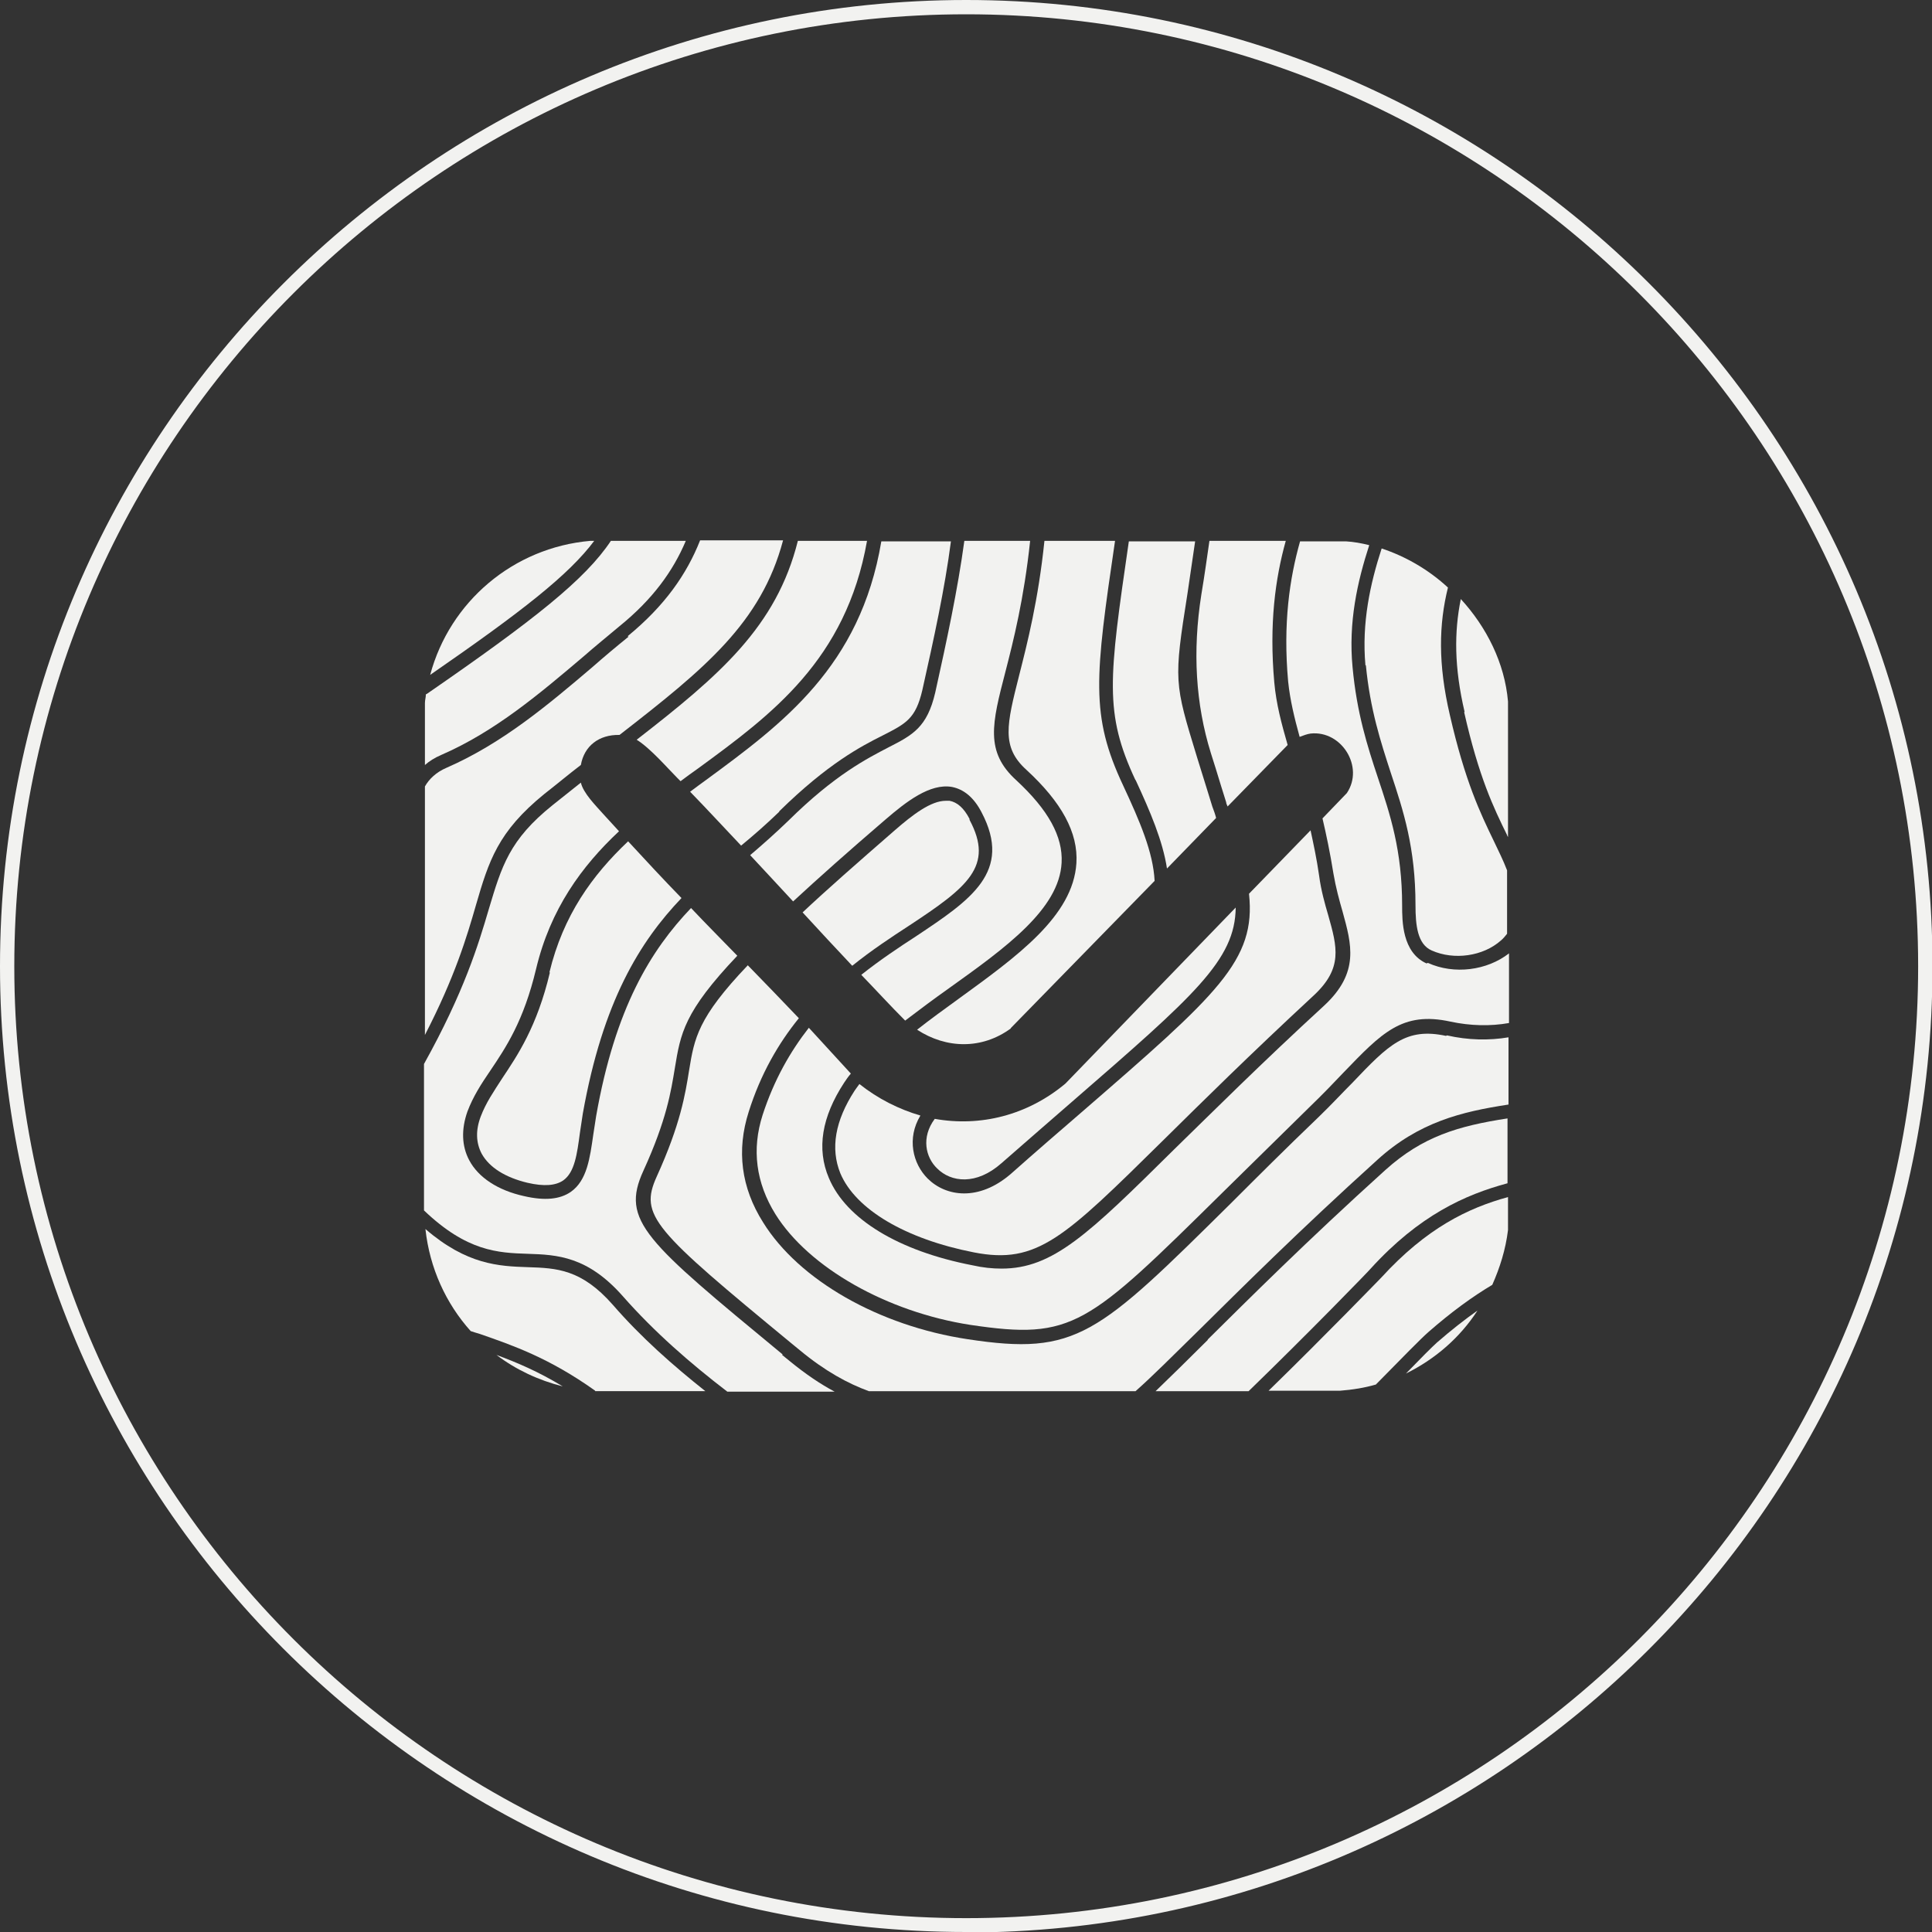 <?xml version="1.0" encoding="UTF-8"?>
<svg xmlns="http://www.w3.org/2000/svg" width="35" height="35" viewBox="0 0 35 35" fill="none">
  <rect x="0" y="0" width="35" height="35" fill="#333333" stroke="none"/>
  <g clip-path="url(#clip0_2417_1790)">
    <path d="M17.504 35C7.854 35 0 27.146 0 17.504C0 7.862 7.854 0 17.504 0C27.155 0 35.009 7.854 35.009 17.504C35.009 27.155 27.155 35.009 17.504 35.009V35ZM17.504 0.259C7.992 0.259 0.259 7.992 0.259 17.504C0.259 27.017 7.992 34.749 17.504 34.749C27.017 34.749 34.749 27.017 34.749 17.504C34.749 7.992 27.008 0.259 17.504 0.259Z" fill="#F2F2F0"></path>
    <path d="M25.842 17.453C25.401 17.254 25.401 16.684 25.401 16.407C25.401 15.405 25.185 14.757 24.96 14.083C24.77 13.513 24.58 12.917 24.503 12.088C24.425 11.275 24.589 10.541 24.805 9.876C24.667 9.841 24.52 9.815 24.382 9.807H23.552C23.362 10.48 23.241 11.293 23.336 12.347C23.371 12.684 23.449 13.003 23.544 13.349C23.613 13.323 23.682 13.297 23.742 13.289C24.304 13.228 24.719 13.893 24.399 14.368L23.958 14.826C24.027 15.12 24.096 15.448 24.157 15.829C24.2 16.079 24.261 16.304 24.321 16.511C24.485 17.107 24.632 17.617 23.993 18.213C22.826 19.285 21.971 20.14 21.271 20.822C19.716 22.36 19.077 22.982 18.144 22.982C17.98 22.982 17.807 22.965 17.617 22.922C16.277 22.663 15.327 22.084 15.016 21.341C14.791 20.814 14.886 20.235 15.293 19.613C15.327 19.561 15.37 19.5 15.414 19.449C15.163 19.172 14.904 18.896 14.653 18.619C14.316 19.051 14.023 19.561 13.815 20.2C13.616 20.822 13.694 21.427 14.048 21.997C14.653 22.965 16.07 23.769 17.582 24.002C19.44 24.278 19.69 24.028 22.161 21.591C22.61 21.151 23.129 20.641 23.734 20.045C23.967 19.82 24.166 19.613 24.338 19.431C25.03 18.714 25.401 18.317 26.274 18.507C26.637 18.585 27 18.593 27.337 18.533V17.271C26.939 17.582 26.343 17.66 25.868 17.444L25.842 17.453Z" fill="#F2F2F0"></path>
    <path d="M15.223 21.254C15.499 21.911 16.407 22.446 17.642 22.688C18.791 22.913 19.275 22.429 21.081 20.649C21.772 19.967 22.636 19.111 23.802 18.031C24.329 17.539 24.226 17.159 24.062 16.58C24.001 16.372 23.932 16.131 23.897 15.863C23.854 15.56 23.794 15.284 23.742 15.042L22.627 16.191C22.757 17.401 22.066 18.006 19.595 20.148C19.215 20.477 18.783 20.848 18.316 21.263C17.729 21.772 17.132 21.677 16.804 21.349C16.536 21.081 16.424 20.623 16.674 20.209C16.286 20.096 15.906 19.906 15.569 19.638C15.534 19.682 15.508 19.725 15.482 19.759C15.128 20.304 15.042 20.805 15.223 21.254Z" fill="#F2F2F0"></path>
    <path d="M7.793 12.226C9.469 11.068 10.307 10.411 10.765 9.798H10.696C9.296 9.919 8.147 10.904 7.793 12.226Z" fill="#F2F2F0"></path>
    <path d="M26.524 12.899C26.792 14.083 27.06 14.636 27.302 15.128C27.302 15.137 27.311 15.154 27.319 15.163V12.709C27.259 12.009 26.93 11.361 26.464 10.852C26.343 11.448 26.343 12.087 26.533 12.899H26.524Z" fill="#F2F2F0"></path>
    <path d="M26.196 18.766C25.47 18.61 25.159 18.922 24.502 19.613C24.321 19.794 24.122 20.01 23.889 20.235C23.276 20.822 22.757 21.341 22.317 21.781C19.88 24.192 19.509 24.563 17.53 24.261C15.923 24.019 14.472 23.19 13.824 22.144C13.426 21.514 13.34 20.84 13.564 20.14C13.78 19.457 14.1 18.904 14.472 18.446C14.169 18.127 13.858 17.807 13.547 17.487C12.64 18.438 12.579 18.809 12.484 19.388C12.415 19.82 12.329 20.364 11.897 21.315C11.577 22.023 11.836 22.274 14.351 24.347L14.489 24.46C14.947 24.84 15.361 25.064 15.742 25.203H20.571C20.874 24.935 21.245 24.563 21.72 24.097C22.472 23.354 23.5 22.326 24.952 21.012C25.703 20.33 26.472 20.14 27.328 20.01V18.792C26.973 18.852 26.593 18.844 26.213 18.757L26.196 18.766Z" fill="#F2F2F0"></path>
    <path d="M10.195 25.116C9.754 24.848 9.366 24.684 8.994 24.546C9.348 24.814 9.754 25.004 10.195 25.116Z" fill="#F2F2F0"></path>
    <path d="M17.245 14.256C17.461 14.299 17.642 14.446 17.781 14.714C18.351 15.794 17.582 16.304 16.597 16.96C16.277 17.168 15.94 17.392 15.603 17.66C15.871 17.937 16.13 18.222 16.398 18.489C16.657 18.291 16.925 18.092 17.193 17.902C18.221 17.168 19.189 16.468 19.232 15.63C19.258 15.155 18.99 14.671 18.411 14.135C17.841 13.617 17.971 13.107 18.213 12.174C18.36 11.604 18.55 10.852 18.662 9.798H17.47C17.349 10.688 17.15 11.612 16.943 12.545C16.796 13.176 16.537 13.314 16.096 13.539C15.716 13.738 15.128 14.031 14.281 14.869C14.057 15.085 13.824 15.293 13.59 15.492C13.85 15.768 14.109 16.053 14.368 16.33C14.817 15.915 15.37 15.422 16.044 14.844C16.416 14.524 16.848 14.187 17.245 14.256Z" fill="#F2F2F0"></path>
    <path d="M17.564 14.835C17.461 14.636 17.34 14.533 17.202 14.507C17.176 14.507 17.158 14.507 17.133 14.507C16.865 14.507 16.536 14.757 16.208 15.043C15.534 15.63 14.981 16.114 14.54 16.529C14.834 16.848 15.137 17.177 15.439 17.496C15.793 17.211 16.148 16.978 16.467 16.77C17.53 16.071 18.014 15.691 17.564 14.852V14.835Z" fill="#F2F2F0"></path>
    <path d="M11.387 11.534C11.162 11.716 10.946 11.897 10.73 12.087C9.927 12.77 9.097 13.47 8.087 13.91C7.905 13.988 7.776 14.109 7.698 14.247V18.749C8.242 17.695 8.458 16.969 8.622 16.398C8.855 15.595 9.02 15.068 9.858 14.386C10.091 14.204 10.307 14.023 10.523 13.858C10.584 13.513 10.851 13.306 11.223 13.314C12.769 12.113 13.789 11.284 14.186 9.789H12.683C12.441 10.402 12.044 10.973 11.37 11.526L11.387 11.534Z" fill="#F2F2F0"></path>
    <path d="M7.732 12.571C7.732 12.571 7.724 12.571 7.715 12.58C7.715 12.632 7.698 12.684 7.698 12.735V13.859C7.776 13.79 7.871 13.729 7.992 13.677C8.968 13.254 9.78 12.563 10.566 11.897C10.782 11.707 11.007 11.526 11.223 11.344C11.819 10.861 12.191 10.351 12.424 9.798H11.067C10.601 10.498 9.685 11.223 7.732 12.571Z" fill="#F2F2F0"></path>
    <path d="M21.936 13.643L22.023 13.919C22.092 14.144 22.152 14.342 22.213 14.533C22.213 14.558 22.23 14.584 22.239 14.61L23.327 13.496C23.215 13.107 23.12 12.753 23.085 12.364C22.99 11.301 23.103 10.48 23.293 9.798H21.91C21.867 10.092 21.824 10.411 21.763 10.774C21.602 11.799 21.66 12.756 21.936 13.643Z" fill="#F2F2F0"></path>
    <path d="M11.534 13.401C11.785 13.556 12.104 13.928 12.269 14.092C12.286 14.109 12.312 14.135 12.329 14.152C12.433 14.075 12.536 13.997 12.649 13.919C13.971 12.951 15.327 11.958 15.707 9.798H14.454C14.066 11.353 13.037 12.234 11.534 13.401Z" fill="#F2F2F0"></path>
    <path d="M16.934 20.269C16.683 20.606 16.77 20.969 16.977 21.167C17.227 21.418 17.685 21.478 18.143 21.072C18.619 20.658 19.042 20.286 19.422 19.958C21.642 18.031 22.377 17.392 22.386 16.441L19.301 19.63C18.61 20.208 17.755 20.416 16.934 20.269Z" fill="#F2F2F0"></path>
    <path d="M24.744 12.052C24.822 12.856 25.012 13.435 25.194 13.996C25.427 14.696 25.643 15.361 25.643 16.398C25.643 16.761 25.678 17.107 25.937 17.219C26.343 17.4 26.87 17.323 27.19 17.038C27.233 17.003 27.267 16.96 27.302 16.916V15.767C27.233 15.586 27.146 15.413 27.06 15.232C26.818 14.731 26.542 14.16 26.265 12.951C26.049 12.026 26.066 11.309 26.231 10.644C25.885 10.324 25.47 10.082 25.03 9.936C24.822 10.575 24.667 11.283 24.736 12.052H24.744Z" fill="#F2F2F0"></path>
    <path d="M14.117 14.697C14.998 13.833 15.595 13.522 15.992 13.323C16.415 13.107 16.588 13.021 16.709 12.502C16.916 11.578 17.115 10.671 17.227 9.807H15.966C15.586 12.079 14.169 13.116 12.795 14.127C12.7 14.196 12.605 14.265 12.502 14.343C12.812 14.662 13.115 14.991 13.426 15.319C13.668 15.12 13.893 14.921 14.117 14.705V14.697Z" fill="#F2F2F0"></path>
    <path d="M20.571 14.127C20.839 14.705 21.064 15.232 21.141 15.734L22.031 14.818C22.014 14.749 21.988 14.68 21.962 14.61C21.902 14.42 21.841 14.213 21.772 13.997L21.686 13.72C21.271 12.364 21.262 12.338 21.513 10.748C21.565 10.403 21.608 10.092 21.651 9.807H20.45C20.087 12.304 20.001 12.917 20.571 14.135V14.127Z" fill="#F2F2F0"></path>
    <path d="M18.308 18.628L20.917 15.958C20.891 15.44 20.649 14.878 20.347 14.23C19.75 12.96 19.837 12.269 20.2 9.798H18.921C18.809 10.878 18.61 11.655 18.463 12.234C18.238 13.124 18.135 13.53 18.593 13.945C19.232 14.533 19.535 15.085 19.5 15.638C19.439 16.597 18.429 17.323 17.357 18.101C17.107 18.282 16.856 18.464 16.614 18.654C17.141 18.999 17.789 19.017 18.316 18.628H18.308Z" fill="#F2F2F0"></path>
    <path d="M10.782 25.202H12.778C12.191 24.736 11.612 24.226 11.102 23.638C10.532 22.99 10.082 22.973 9.564 22.956C9.037 22.939 8.458 22.913 7.707 22.265C7.784 22.973 8.078 23.613 8.527 24.114C8.579 24.131 8.631 24.148 8.691 24.165C9.288 24.373 9.944 24.597 10.782 25.194V25.202Z" fill="#F2F2F0"></path>
    <path d="M25.47 24.883C25.997 24.623 26.447 24.235 26.766 23.742C26.533 23.906 26.291 24.096 26.032 24.321C25.945 24.399 25.738 24.606 25.47 24.883Z" fill="#F2F2F0"></path>
    <path d="M14.178 24.537C11.69 22.481 11.24 22.118 11.655 21.211C12.078 20.286 12.156 19.768 12.225 19.353C12.329 18.722 12.389 18.334 13.357 17.314C13.081 17.029 12.796 16.744 12.519 16.45C11.793 17.21 11.145 18.256 10.8 20.217C10.782 20.329 10.765 20.442 10.748 20.554C10.687 20.977 10.636 21.383 10.342 21.591C10.143 21.729 9.867 21.755 9.495 21.669C9.02 21.565 8.666 21.331 8.501 21.02C8.363 20.761 8.355 20.459 8.467 20.139C8.571 19.863 8.717 19.638 8.882 19.396C9.167 18.973 9.486 18.498 9.711 17.556C9.97 16.467 10.54 15.69 11.214 15.059C11.119 14.955 11.016 14.843 10.921 14.739C10.791 14.592 10.566 14.368 10.523 14.178C10.359 14.307 10.186 14.446 10.013 14.584C9.227 15.214 9.089 15.69 8.856 16.467C8.666 17.115 8.406 17.971 7.681 19.275V21.928C8.458 22.671 9.02 22.697 9.564 22.714C10.091 22.731 10.644 22.757 11.284 23.483C11.854 24.131 12.51 24.701 13.176 25.211H15.12C14.86 25.073 14.592 24.891 14.307 24.658L14.169 24.546L14.178 24.537Z" fill="#F2F2F0"></path>
    <path d="M21.884 24.27C21.513 24.641 21.202 24.944 20.934 25.203H22.619C23.707 24.149 24.822 23 24.831 22.982C25.712 22.015 26.541 21.643 27.31 21.436V20.261C26.412 20.399 25.772 20.589 25.099 21.194C23.656 22.498 22.628 23.527 21.876 24.27H21.884Z" fill="#F2F2F0"></path>
    <path d="M9.962 17.617C9.728 18.602 9.374 19.12 9.098 19.535C8.942 19.777 8.804 19.976 8.709 20.226C8.614 20.477 8.622 20.702 8.726 20.9C8.864 21.151 9.158 21.332 9.555 21.427C9.858 21.497 10.065 21.479 10.204 21.384C10.411 21.237 10.454 20.909 10.506 20.52C10.523 20.408 10.54 20.287 10.558 20.175C10.921 18.136 11.595 17.056 12.346 16.269C12.018 15.932 11.698 15.587 11.379 15.241C10.73 15.855 10.204 16.58 9.953 17.617H9.962Z" fill="#F2F2F0"></path>
    <path d="M24.917 25.091C24.917 25.091 24.926 25.082 24.934 25.073C25.392 24.607 25.747 24.244 25.876 24.132C26.291 23.769 26.671 23.492 27.034 23.276C27.172 22.965 27.276 22.637 27.319 22.283V21.686C26.593 21.885 25.842 22.248 25.021 23.147C25.004 23.164 24.01 24.192 22.982 25.194H24.278C24.503 25.177 24.718 25.142 24.926 25.082L24.917 25.091Z" fill="#F2F2F0"></path>
  </g>
  <defs>
    <clipPath id="clip0_2417_1790">
      <rect width="35" height="35" fill="white"></rect>
    </clipPath>
  </defs>
</svg>
